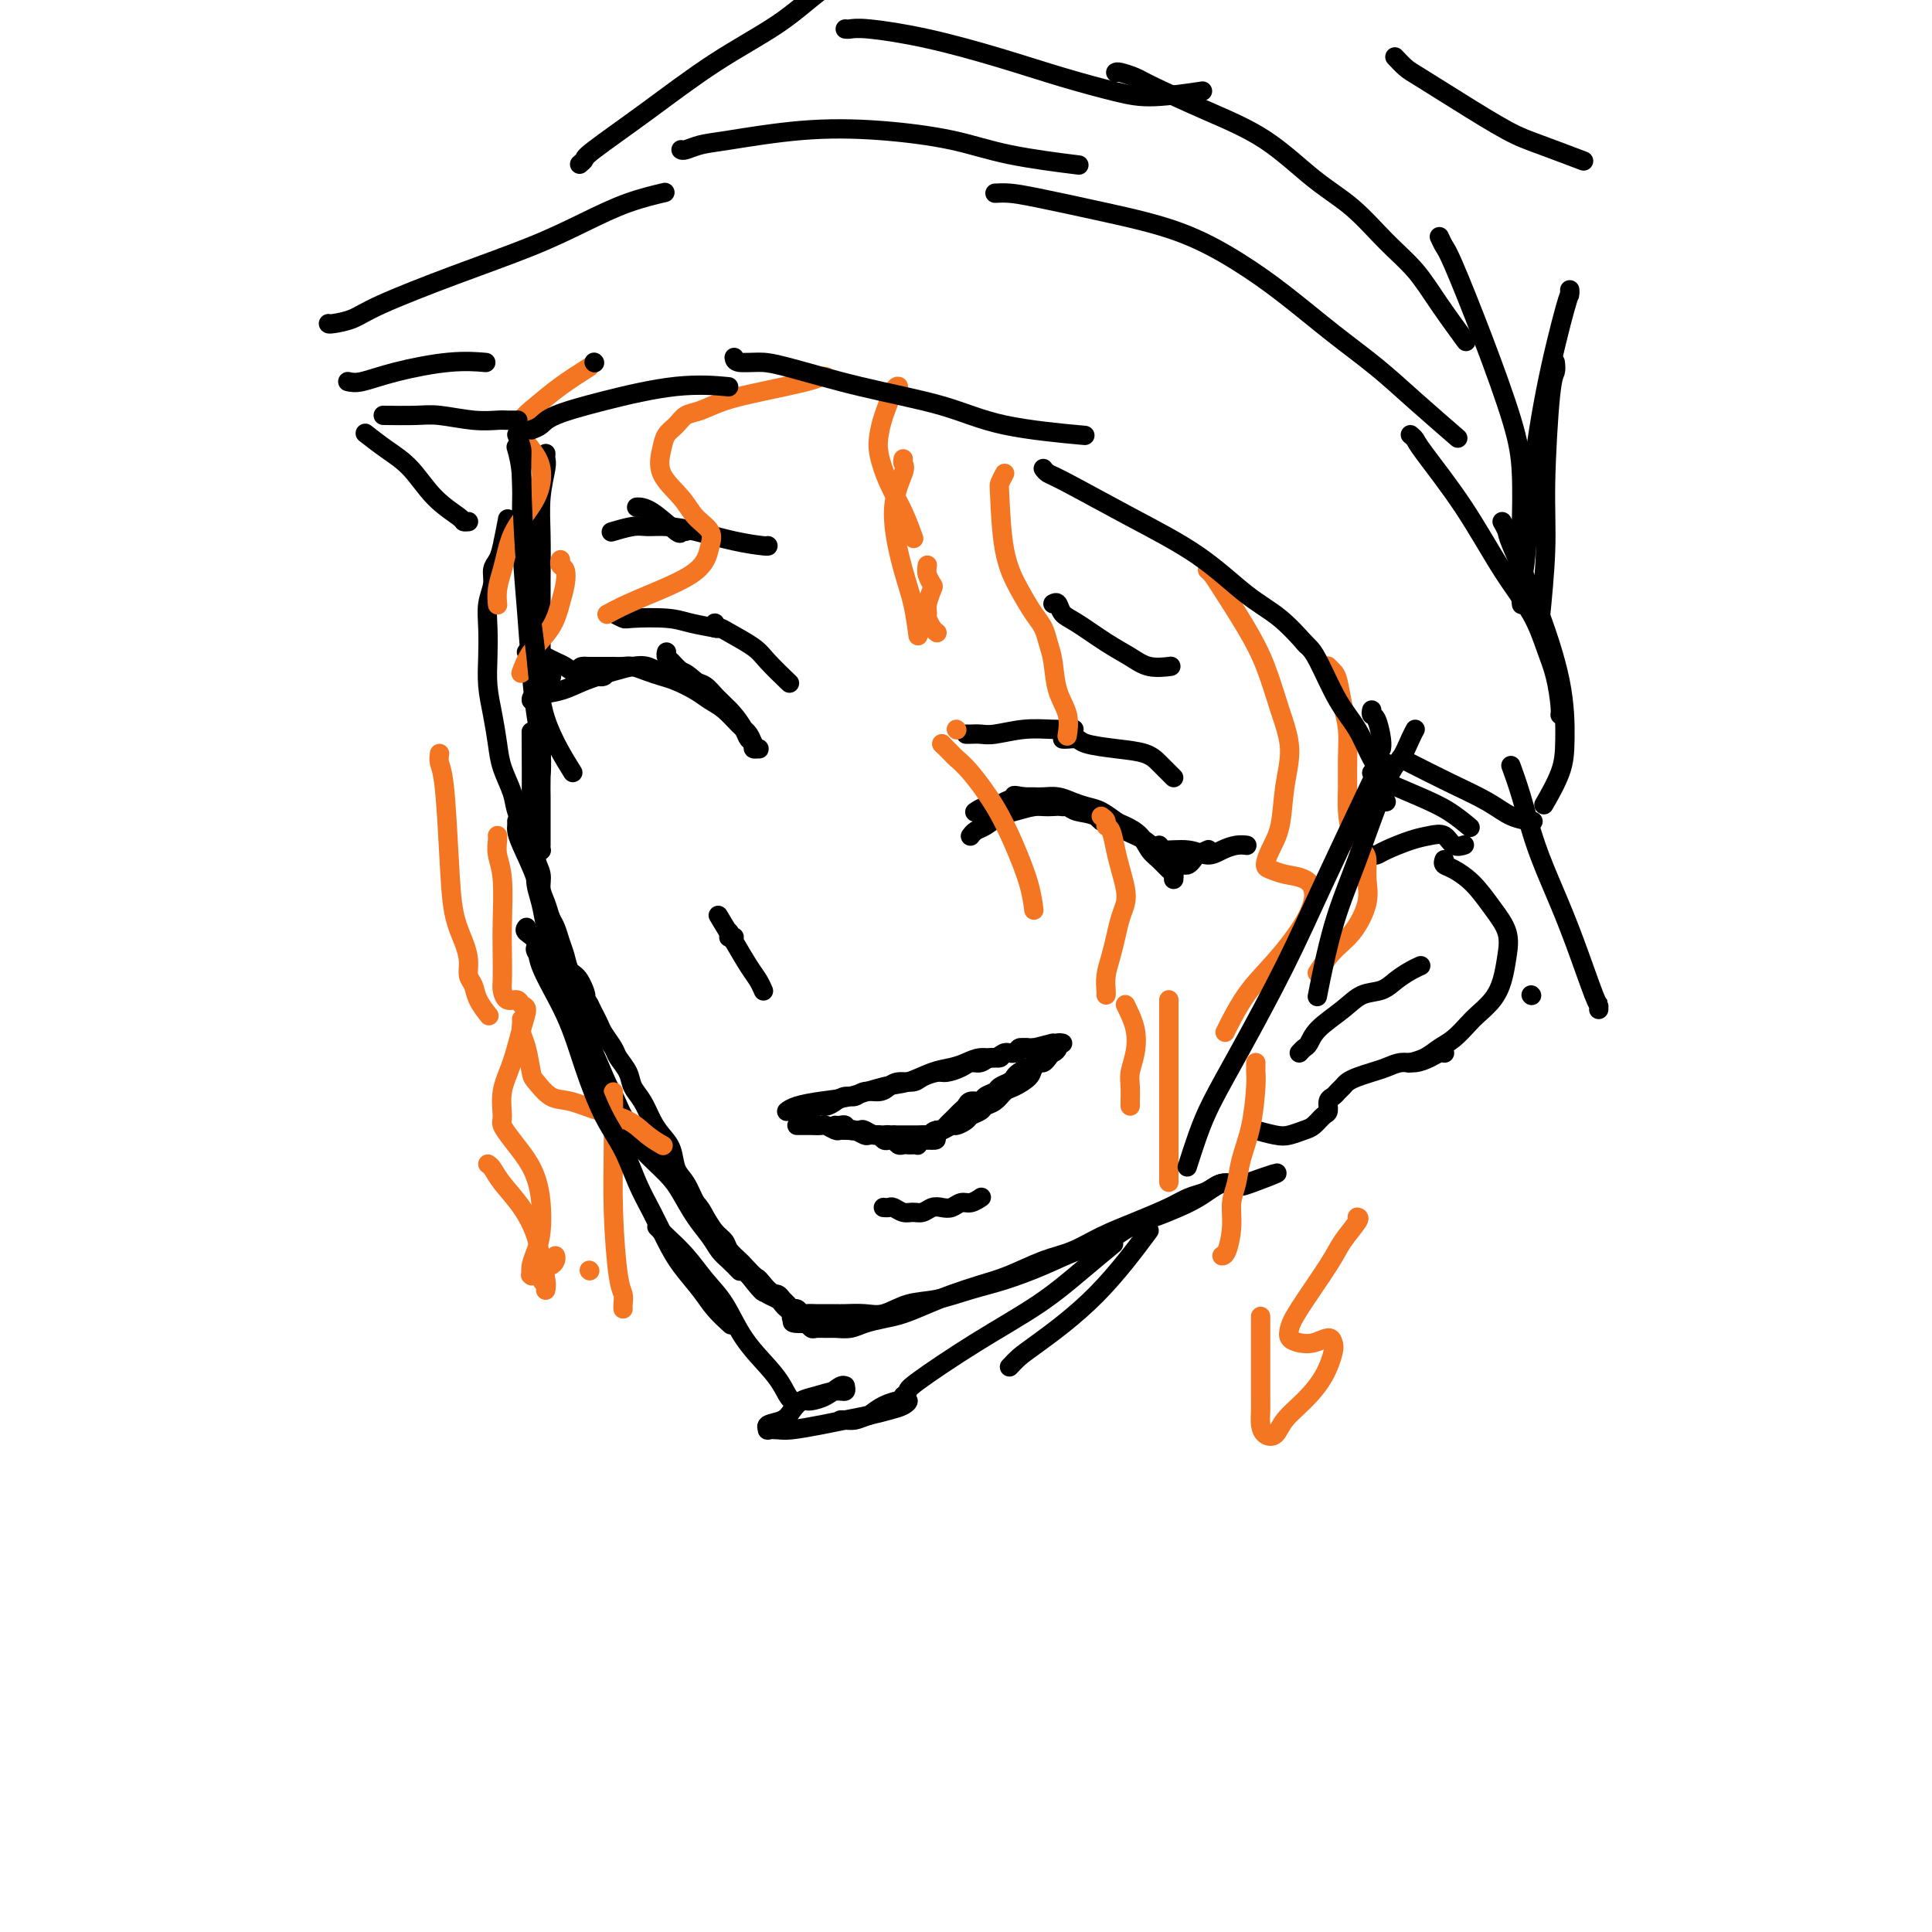 <svg viewBox='0 0 400 400' version='1.1' xmlns='http://www.w3.org/2000/svg' xmlns:xlink='http://www.w3.org/1999/xlink'><g fill='none' stroke='#000000' stroke-width='4' stroke-linecap='round' stroke-linejoin='round'><path d='M107,93c-0.120,-0.413 -0.239,-0.827 0,0c0.239,0.827 0.837,2.894 1,6c0.163,3.106 -0.110,7.252 0,12c0.110,4.748 0.604,10.096 1,15c0.396,4.904 0.695,9.362 1,13c0.305,3.638 0.618,6.457 1,9c0.382,2.543 0.834,4.810 1,7c0.166,2.190 0.044,4.302 0,6c-0.044,1.698 -0.012,2.980 0,4c0.012,1.020 0.003,1.776 0,3c-0.003,1.224 -0.001,2.916 0,4c0.001,1.084 0.000,1.561 0,2c-0.000,0.439 -0.000,0.840 0,1c0.000,0.160 0.000,0.080 0,0'/><path d='M113,94c0.008,-0.088 0.016,-0.176 0,0c-0.016,0.176 -0.057,0.615 0,1c0.057,0.385 0.211,0.715 0,2c-0.211,1.285 -0.789,3.524 -1,6c-0.211,2.476 -0.057,5.190 0,8c0.057,2.810 0.015,5.717 0,9c-0.015,3.283 -0.004,6.943 0,10c0.004,3.057 0.002,5.510 0,8c-0.002,2.490 -0.004,5.015 0,7c0.004,1.985 0.015,3.428 0,5c-0.015,1.572 -0.057,3.273 0,5c0.057,1.727 0.212,3.480 0,5c-0.212,1.520 -0.790,2.808 -1,4c-0.210,1.192 -0.053,2.288 0,4c0.053,1.712 0.003,4.040 0,6c-0.003,1.960 0.040,3.550 0,5c-0.040,1.450 -0.162,2.758 0,4c0.162,1.242 0.610,2.417 1,4c0.390,1.583 0.723,3.574 1,5c0.277,1.426 0.497,2.288 1,4c0.503,1.712 1.290,4.273 2,6c0.710,1.727 1.345,2.619 2,4c0.655,1.381 1.330,3.252 2,5c0.670,1.748 1.335,3.374 2,5'/><path d='M122,216c1.933,6.022 1.267,4.578 1,4c-0.267,-0.578 -0.133,-0.289 0,0'/><path d='M111,196c-0.139,0.238 -0.278,0.475 0,1c0.278,0.525 0.974,1.336 2,3c1.026,1.664 2.383,4.180 4,7c1.617,2.820 3.493,5.945 5,9c1.507,3.055 2.644,6.041 4,9c1.356,2.959 2.932,5.890 4,8c1.068,2.110 1.627,3.397 3,5c1.373,1.603 3.561,3.521 5,5c1.439,1.479 2.128,2.517 3,4c0.872,1.483 1.926,3.410 3,5c1.074,1.590 2.169,2.843 3,4c0.831,1.157 1.400,2.219 2,3c0.600,0.781 1.233,1.282 2,2c0.767,0.718 1.668,1.655 2,2c0.332,0.345 0.095,0.099 0,0c-0.095,-0.099 -0.047,-0.049 0,0'/><path d='M107,170c0.010,0.357 0.019,0.714 0,1c-0.019,0.286 -0.067,0.500 0,1c0.067,0.500 0.248,1.287 1,3c0.752,1.713 2.075,4.351 3,7c0.925,2.649 1.451,5.310 2,8c0.549,2.690 1.121,5.409 2,8c0.879,2.591 2.066,5.053 3,7c0.934,1.947 1.615,3.377 2,5c0.385,1.623 0.473,3.437 1,5c0.527,1.563 1.491,2.873 2,4c0.509,1.127 0.562,2.072 1,3c0.438,0.928 1.261,1.841 2,3c0.739,1.159 1.395,2.564 2,4c0.605,1.436 1.158,2.901 2,4c0.842,1.099 1.973,1.831 3,3c1.027,1.169 1.952,2.776 3,4c1.048,1.224 2.220,2.065 3,3c0.780,0.935 1.168,1.966 2,3c0.832,1.034 2.110,2.073 3,3c0.890,0.927 1.394,1.743 2,3c0.606,1.257 1.314,2.956 2,4c0.686,1.044 1.349,1.435 2,2c0.651,0.565 1.291,1.306 2,2c0.709,0.694 1.488,1.341 2,2c0.512,0.659 0.756,1.329 1,2'/><path d='M155,264c5.156,6.615 2.547,2.153 2,1c-0.547,-1.153 0.967,1.001 2,2c1.033,0.999 1.586,0.841 2,1c0.414,0.159 0.688,0.635 1,1c0.312,0.365 0.660,0.620 1,1c0.340,0.380 0.671,0.887 1,1c0.329,0.113 0.654,-0.166 1,0c0.346,0.166 0.712,0.776 1,1c0.288,0.224 0.498,0.060 1,0c0.502,-0.060 1.295,-0.017 2,0c0.705,0.017 1.321,0.006 2,0c0.679,-0.006 1.422,-0.009 2,0c0.578,0.009 0.991,0.028 2,0c1.009,-0.028 2.613,-0.105 4,0c1.387,0.105 2.556,0.391 4,0c1.444,-0.391 3.164,-1.458 5,-2c1.836,-0.542 3.788,-0.558 6,-1c2.212,-0.442 4.685,-1.311 7,-2c2.315,-0.689 4.474,-1.200 7,-2c2.526,-0.800 5.420,-1.891 8,-3c2.580,-1.109 4.847,-2.237 7,-3c2.153,-0.763 4.193,-1.163 6,-2c1.807,-0.837 3.380,-2.112 5,-3c1.620,-0.888 3.288,-1.391 5,-2c1.712,-0.609 3.470,-1.326 5,-2c1.530,-0.674 2.833,-1.305 4,-2c1.167,-0.695 2.197,-1.454 3,-2c0.803,-0.546 1.380,-0.878 2,-1c0.620,-0.122 1.282,-0.033 2,0c0.718,0.033 1.491,0.009 2,0c0.509,-0.009 0.755,-0.005 1,0'/><path d='M258,245c11.892,-4.177 4.123,-1.119 1,0c-3.123,1.119 -1.599,0.299 -1,0c0.599,-0.299 0.274,-0.077 0,0c-0.274,0.077 -0.495,0.010 -1,0c-0.505,-0.010 -1.293,0.038 -2,0c-0.707,-0.038 -1.334,-0.163 -2,0c-0.666,0.163 -1.372,0.613 -2,1c-0.628,0.387 -1.177,0.711 -2,1c-0.823,0.289 -1.920,0.543 -3,1c-1.080,0.457 -2.145,1.119 -4,2c-1.855,0.881 -4.501,1.983 -7,3c-2.499,1.017 -4.851,1.949 -7,3c-2.149,1.051 -4.093,2.221 -6,3c-1.907,0.779 -3.776,1.167 -6,2c-2.224,0.833 -4.804,2.111 -7,3c-2.196,0.889 -4.008,1.390 -6,2c-1.992,0.610 -4.165,1.329 -6,2c-1.835,0.671 -3.334,1.294 -5,2c-1.666,0.706 -3.500,1.496 -5,2c-1.500,0.504 -2.667,0.724 -4,1c-1.333,0.276 -2.833,0.610 -4,1c-1.167,0.390 -2.000,0.838 -3,1c-1.000,0.162 -2.166,0.040 -3,0c-0.834,-0.040 -1.337,0.003 -2,0c-0.663,-0.003 -1.487,-0.052 -2,0c-0.513,0.052 -0.715,0.206 -1,0c-0.285,-0.206 -0.653,-0.773 -1,-1c-0.347,-0.227 -0.674,-0.113 -1,0'/><path d='M166,274c-3.411,0.070 -1.439,-0.755 -1,-1c0.439,-0.245 -0.655,0.089 -1,0c-0.345,-0.089 0.059,-0.601 0,-1c-0.059,-0.399 -0.580,-0.685 -1,-1c-0.420,-0.315 -0.738,-0.661 -1,-1c-0.262,-0.339 -0.470,-0.672 -1,-1c-0.530,-0.328 -1.384,-0.650 -2,-1c-0.616,-0.350 -0.994,-0.727 -1,-1c-0.006,-0.273 0.359,-0.443 0,-1c-0.359,-0.557 -1.443,-1.500 -2,-2c-0.557,-0.500 -0.586,-0.556 -1,-1c-0.414,-0.444 -1.213,-1.277 -2,-2c-0.787,-0.723 -1.562,-1.336 -2,-2c-0.438,-0.664 -0.540,-1.378 -1,-2c-0.460,-0.622 -1.279,-1.152 -2,-2c-0.721,-0.848 -1.344,-2.016 -2,-3c-0.656,-0.984 -1.345,-1.786 -2,-3c-0.655,-1.214 -1.278,-2.841 -2,-4c-0.722,-1.159 -1.544,-1.850 -2,-3c-0.456,-1.150 -0.546,-2.758 -1,-4c-0.454,-1.242 -1.272,-2.117 -2,-3c-0.728,-0.883 -1.365,-1.774 -2,-3c-0.635,-1.226 -1.268,-2.789 -2,-4c-0.732,-1.211 -1.562,-2.071 -2,-3c-0.438,-0.929 -0.485,-1.925 -1,-3c-0.515,-1.075 -1.500,-2.227 -2,-3c-0.500,-0.773 -0.515,-1.166 -1,-2c-0.485,-0.834 -1.439,-2.110 -2,-3c-0.561,-0.890 -0.728,-1.393 -1,-2c-0.272,-0.607 -0.649,-1.316 -1,-2c-0.351,-0.684 -0.675,-1.342 -1,-2'/><path d='M122,208c-4.217,-7.564 -1.760,-2.974 -1,-2c0.760,0.974 -0.178,-1.668 -1,-3c-0.822,-1.332 -1.530,-1.353 -2,-2c-0.470,-0.647 -0.703,-1.919 -1,-3c-0.297,-1.081 -0.658,-1.969 -1,-3c-0.342,-1.031 -0.665,-2.204 -1,-3c-0.335,-0.796 -0.682,-1.213 -1,-2c-0.318,-0.787 -0.606,-1.943 -1,-3c-0.394,-1.057 -0.894,-2.015 -1,-3c-0.106,-0.985 0.182,-1.997 0,-3c-0.182,-1.003 -0.833,-1.998 -1,-3c-0.167,-1.002 0.151,-2.012 0,-3c-0.151,-0.988 -0.773,-1.956 -1,-3c-0.227,-1.044 -0.061,-2.166 0,-6c0.061,-3.834 0.017,-10.381 0,-13c-0.017,-2.619 -0.009,-1.309 0,0'/><path d='M110,145c-0.033,-0.356 -0.067,-0.712 1,-1c1.067,-0.288 3.234,-0.509 5,-1c1.766,-0.491 3.133,-1.252 5,-2c1.867,-0.748 4.236,-1.484 6,-2c1.764,-0.516 2.924,-0.811 4,-1c1.076,-0.189 2.070,-0.273 3,0c0.930,0.273 1.797,0.903 3,1c1.203,0.097 2.742,-0.339 4,0c1.258,0.339 2.235,1.453 3,2c0.765,0.547 1.319,0.529 2,1c0.681,0.471 1.489,1.433 2,2c0.511,0.567 0.725,0.740 1,1c0.275,0.260 0.610,0.606 1,1c0.390,0.394 0.836,0.837 1,1c0.164,0.163 0.047,0.047 0,0c-0.047,-0.047 -0.023,-0.023 0,0'/><path d='M138,135c-0.084,0.344 -0.168,0.688 0,1c0.168,0.312 0.588,0.590 1,1c0.412,0.410 0.817,0.950 2,2c1.183,1.050 3.144,2.610 5,4c1.856,1.390 3.607,2.611 5,4c1.393,1.389 2.429,2.946 3,4c0.571,1.054 0.676,1.603 1,2c0.324,0.397 0.868,0.640 1,1c0.132,0.360 -0.149,0.836 0,1c0.149,0.164 0.728,0.015 1,0c0.272,-0.015 0.236,0.106 0,0c-0.236,-0.106 -0.671,-0.437 -1,-1c-0.329,-0.563 -0.551,-1.358 -1,-2c-0.449,-0.642 -1.124,-1.131 -2,-2c-0.876,-0.869 -1.953,-2.117 -3,-3c-1.047,-0.883 -2.065,-1.402 -3,-2c-0.935,-0.598 -1.787,-1.274 -3,-2c-1.213,-0.726 -2.786,-1.501 -4,-2c-1.214,-0.499 -2.070,-0.722 -3,-1c-0.930,-0.278 -1.936,-0.610 -3,-1c-1.064,-0.390 -2.187,-0.836 -3,-1c-0.813,-0.164 -1.317,-0.044 -2,0c-0.683,0.044 -1.545,0.012 -2,0c-0.455,-0.012 -0.503,-0.003 -1,0c-0.497,0.003 -1.441,0.001 -2,0c-0.559,-0.001 -0.731,-0.000 -1,0c-0.269,0.000 -0.634,0.000 -1,0'/><path d='M122,138c-3.022,-0.244 -1.578,0.644 -1,1c0.578,0.356 0.289,0.178 0,0'/><path d='M201,173c-0.072,0.098 -0.145,0.195 0,0c0.145,-0.195 0.507,-0.683 1,-1c0.493,-0.317 1.117,-0.463 2,-1c0.883,-0.537 2.025,-1.465 3,-2c0.975,-0.535 1.784,-0.675 3,-1c1.216,-0.325 2.840,-0.834 4,-1c1.160,-0.166 1.855,0.011 3,0c1.145,-0.011 2.741,-0.209 4,0c1.259,0.209 2.180,0.827 3,1c0.820,0.173 1.539,-0.098 2,0c0.461,0.098 0.662,0.565 1,1c0.338,0.435 0.811,0.839 1,1c0.189,0.161 0.095,0.081 0,0'/><path d='M220,167c0.276,-0.104 0.552,-0.209 1,0c0.448,0.209 1.070,0.731 2,1c0.930,0.269 2.170,0.285 4,1c1.830,0.715 4.249,2.128 6,3c1.751,0.872 2.833,1.203 4,2c1.167,0.797 2.418,2.060 3,3c0.582,0.940 0.496,1.558 1,2c0.504,0.442 1.599,0.708 2,1c0.401,0.292 0.108,0.611 0,1c-0.108,0.389 -0.031,0.848 0,1c0.031,0.152 0.017,-0.004 0,0c-0.017,0.004 -0.035,0.168 0,0c0.035,-0.168 0.124,-0.667 0,-1c-0.124,-0.333 -0.460,-0.499 -1,-1c-0.540,-0.501 -1.285,-1.338 -2,-2c-0.715,-0.662 -1.402,-1.151 -2,-2c-0.598,-0.849 -1.108,-2.059 -2,-3c-0.892,-0.941 -2.167,-1.614 -3,-2c-0.833,-0.386 -1.223,-0.485 -2,-1c-0.777,-0.515 -1.941,-1.444 -3,-2c-1.059,-0.556 -2.013,-0.737 -3,-1c-0.987,-0.263 -2.008,-0.606 -3,-1c-0.992,-0.394 -1.957,-0.837 -3,-1c-1.043,-0.163 -2.165,-0.044 -3,0c-0.835,0.044 -1.381,0.013 -2,0c-0.619,-0.013 -1.309,-0.006 -2,0'/><path d='M212,165c-2.833,-0.507 -1.915,-0.276 -2,0c-0.085,0.276 -1.172,0.596 -2,1c-0.828,0.404 -1.397,0.892 -2,1c-0.603,0.108 -1.239,-0.163 -2,0c-0.761,0.163 -1.646,0.761 -2,1c-0.354,0.239 -0.177,0.120 0,0'/><path d='M151,193c0.030,0.423 0.060,0.845 0,1c-0.060,0.155 -0.208,0.042 0,0c0.208,-0.042 0.774,-0.012 1,0c0.226,0.012 0.113,0.006 0,0'/><path d='M149,190c-0.263,-0.435 -0.526,-0.869 0,0c0.526,0.869 1.840,3.042 3,5c1.160,1.958 2.167,3.700 3,5c0.833,1.300 1.494,2.158 2,3c0.506,0.842 0.859,1.669 1,2c0.141,0.331 0.071,0.165 0,0'/><path d='M163,230c-0.111,0.087 -0.221,0.174 0,0c0.221,-0.174 0.774,-0.609 2,-1c1.226,-0.391 3.125,-0.738 5,-1c1.875,-0.262 3.727,-0.437 6,-1c2.273,-0.563 4.968,-1.512 7,-2c2.032,-0.488 3.401,-0.513 5,-1c1.599,-0.487 3.429,-1.436 5,-2c1.571,-0.564 2.882,-0.744 4,-1c1.118,-0.256 2.042,-0.589 3,-1c0.958,-0.411 1.948,-0.898 3,-1c1.052,-0.102 2.165,0.183 3,0c0.835,-0.183 1.391,-0.834 2,-1c0.609,-0.166 1.273,0.152 2,0c0.727,-0.152 1.519,-0.773 2,-1c0.481,-0.227 0.651,-0.061 1,0c0.349,0.061 0.875,0.016 1,0c0.125,-0.016 -0.152,-0.004 0,0c0.152,0.004 0.733,0.001 1,0c0.267,-0.001 0.219,-0.000 0,0c-0.219,0.000 -0.610,0.000 -1,0'/><path d='M214,217c7.878,-2.011 2.073,-0.539 0,0c-2.073,0.539 -0.415,0.143 0,0c0.415,-0.143 -0.412,-0.034 -1,0c-0.588,0.034 -0.935,-0.006 -1,0c-0.065,0.006 0.152,0.058 0,0c-0.152,-0.058 -0.674,-0.227 -1,0c-0.326,0.227 -0.457,0.849 -1,1c-0.543,0.151 -1.497,-0.171 -2,0c-0.503,0.171 -0.556,0.833 -1,1c-0.444,0.167 -1.278,-0.162 -2,0c-0.722,0.162 -1.333,0.813 -2,1c-0.667,0.187 -1.390,-0.091 -2,0c-0.610,0.091 -1.107,0.550 -2,1c-0.893,0.450 -2.182,0.890 -3,1c-0.818,0.110 -1.164,-0.112 -2,0c-0.836,0.112 -2.162,0.556 -3,1c-0.838,0.444 -1.187,0.888 -2,1c-0.813,0.112 -2.091,-0.110 -3,0c-0.909,0.110 -1.451,0.551 -2,1c-0.549,0.449 -1.106,0.908 -2,1c-0.894,0.092 -2.126,-0.181 -3,0c-0.874,0.181 -1.390,0.818 -2,1c-0.610,0.182 -1.315,-0.091 -2,0c-0.685,0.091 -1.350,0.546 -2,1c-0.650,0.454 -1.285,0.906 -2,1c-0.715,0.094 -1.511,-0.171 -2,0c-0.489,0.171 -0.670,0.777 -1,1c-0.330,0.223 -0.809,0.064 -1,0c-0.191,-0.064 -0.096,-0.032 0,0'/><path d='M173,233c-0.087,-0.008 -0.174,-0.016 0,0c0.174,0.016 0.609,0.056 1,0c0.391,-0.056 0.738,-0.207 1,0c0.262,0.207 0.437,0.772 1,1c0.563,0.228 1.513,0.117 2,0c0.487,-0.117 0.512,-0.241 1,0c0.488,0.241 1.440,0.848 2,1c0.560,0.152 0.727,-0.152 1,0c0.273,0.152 0.650,0.759 1,1c0.350,0.241 0.671,0.117 1,0c0.329,-0.117 0.665,-0.227 1,0c0.335,0.227 0.668,0.793 1,1c0.332,0.207 0.663,0.057 1,0c0.337,-0.057 0.682,-0.019 1,0c0.318,0.019 0.610,0.019 1,0c0.390,-0.019 0.878,-0.057 1,0c0.122,0.057 -0.121,0.208 0,0c0.121,-0.208 0.606,-0.774 1,-1c0.394,-0.226 0.697,-0.113 1,0'/><path d='M192,236c3.118,0.302 1.413,-0.444 1,-1c-0.413,-0.556 0.467,-0.922 1,-1c0.533,-0.078 0.720,0.134 1,0c0.280,-0.134 0.653,-0.613 1,-1c0.347,-0.387 0.669,-0.682 1,-1c0.331,-0.318 0.670,-0.659 1,-1c0.330,-0.341 0.651,-0.683 1,-1c0.349,-0.317 0.728,-0.610 1,-1c0.272,-0.390 0.439,-0.878 1,-1c0.561,-0.122 1.516,0.122 2,0c0.484,-0.122 0.497,-0.610 1,-1c0.503,-0.390 1.496,-0.682 2,-1c0.504,-0.318 0.520,-0.664 1,-1c0.480,-0.336 1.424,-0.663 2,-1c0.576,-0.337 0.784,-0.683 1,-1c0.216,-0.317 0.439,-0.606 1,-1c0.561,-0.394 1.461,-0.894 2,-1c0.539,-0.106 0.719,0.182 1,0c0.281,-0.182 0.664,-0.833 1,-1c0.336,-0.167 0.626,0.151 1,0c0.374,-0.151 0.831,-0.771 1,-1c0.169,-0.229 0.048,-0.065 0,0c-0.048,0.065 -0.024,0.033 0,0'/><path d='M220,216c-0.441,-0.088 -0.882,-0.175 -1,0c-0.118,0.175 0.086,0.613 0,1c-0.086,0.387 -0.464,0.724 -1,1c-0.536,0.276 -1.232,0.493 -2,1c-0.768,0.507 -1.609,1.306 -2,2c-0.391,0.694 -0.332,1.285 -1,2c-0.668,0.715 -2.062,1.553 -3,2c-0.938,0.447 -1.421,0.501 -2,1c-0.579,0.499 -1.253,1.443 -2,2c-0.747,0.557 -1.566,0.728 -2,1c-0.434,0.272 -0.482,0.646 -1,1c-0.518,0.354 -1.504,0.687 -2,1c-0.496,0.313 -0.500,0.605 -1,1c-0.500,0.395 -1.496,0.894 -2,1c-0.504,0.106 -0.515,-0.182 -1,0c-0.485,0.182 -1.443,0.833 -2,1c-0.557,0.167 -0.711,-0.152 -1,0c-0.289,0.152 -0.711,0.773 -1,1c-0.289,0.227 -0.445,0.061 -1,0c-0.555,-0.061 -1.511,-0.016 -2,0c-0.489,0.016 -0.513,0.004 -1,0c-0.487,-0.004 -1.439,-0.001 -2,0c-0.561,0.001 -0.732,0.000 -1,0c-0.268,-0.000 -0.634,-0.000 -1,0'/><path d='M185,235c-2.494,0.464 -1.231,0.125 -1,0c0.231,-0.125 -0.572,-0.037 -1,0c-0.428,0.037 -0.481,0.024 -1,0c-0.519,-0.024 -1.505,-0.059 -2,0c-0.495,0.059 -0.499,0.213 -1,0c-0.501,-0.213 -1.500,-0.793 -2,-1c-0.500,-0.207 -0.500,-0.041 -1,0c-0.500,0.041 -1.500,-0.041 -2,0c-0.500,0.041 -0.501,0.207 -1,0c-0.499,-0.207 -1.495,-0.788 -2,-1c-0.505,-0.212 -0.517,-0.057 -1,0c-0.483,0.057 -1.436,0.015 -2,0c-0.564,-0.015 -0.739,-0.004 -1,0c-0.261,0.004 -0.609,0.001 -1,0c-0.391,-0.001 -0.826,-0.000 -1,0c-0.174,0.000 -0.087,0.000 0,0'/><path d='M183,250c-0.096,-0.008 -0.191,-0.017 0,0c0.191,0.017 0.670,0.058 1,0c0.330,-0.058 0.511,-0.215 1,0c0.489,0.215 1.286,0.804 2,1c0.714,0.196 1.346,0.001 2,0c0.654,-0.001 1.330,0.192 2,0c0.670,-0.192 1.334,-0.768 2,-1c0.666,-0.232 1.335,-0.118 2,0c0.665,0.118 1.327,0.242 2,0c0.673,-0.242 1.356,-0.848 2,-1c0.644,-0.152 1.250,0.151 2,0c0.750,-0.151 1.643,-0.758 2,-1c0.357,-0.242 0.179,-0.121 0,0'/><path d='M240,175c-0.041,0.459 -0.082,0.918 1,1c1.082,0.082 3.289,-0.213 5,0c1.711,0.213 2.928,0.933 4,1c1.072,0.067 1.999,-0.518 3,-1c1.001,-0.482 2.077,-0.861 3,-1c0.923,-0.139 1.692,-0.040 2,0c0.308,0.040 0.154,0.020 0,0'/><path d='M245,179c0.324,0.091 0.648,0.182 1,0c0.352,-0.182 0.734,-0.636 1,-1c0.266,-0.364 0.418,-0.636 1,-1c0.582,-0.364 1.595,-0.818 2,-1c0.405,-0.182 0.203,-0.091 0,0'/><path d='M125,140c0.074,-0.032 0.147,-0.064 0,0c-0.147,0.064 -0.515,0.224 -1,0c-0.485,-0.224 -1.088,-0.833 -2,-1c-0.912,-0.167 -2.133,0.109 -3,0c-0.867,-0.109 -1.382,-0.604 -2,-1c-0.618,-0.396 -1.341,-0.694 -2,-1c-0.659,-0.306 -1.254,-0.621 -2,-1c-0.746,-0.379 -1.642,-0.823 -2,-1c-0.358,-0.177 -0.179,-0.089 0,0'/><path d='M114,140c0.174,0.030 0.348,0.061 0,0c-0.348,-0.061 -1.217,-0.212 -2,-1c-0.783,-0.788 -1.480,-2.212 -2,-3c-0.520,-0.788 -0.863,-0.939 -1,-1c-0.137,-0.061 -0.069,-0.030 0,0'/><path d='M127,127c-0.215,-0.112 -0.429,-0.223 0,0c0.429,0.223 1.503,0.782 2,1c0.497,0.218 0.418,0.097 2,0c1.582,-0.097 4.826,-0.170 7,0c2.174,0.170 3.278,0.584 5,1c1.722,0.416 4.064,0.833 5,1c0.936,0.167 0.468,0.083 0,0'/><path d='M148,129c-0.089,0.433 -0.178,0.866 0,1c0.178,0.134 0.623,-0.030 1,0c0.377,0.030 0.687,0.254 2,1c1.313,0.746 3.630,2.014 5,3c1.370,0.986 1.792,1.688 3,3c1.208,1.312 3.202,3.232 4,4c0.798,0.768 0.399,0.384 0,0'/><path d='M200,152c0.249,0.008 0.498,0.016 1,0c0.502,-0.016 1.256,-0.057 2,0c0.744,0.057 1.478,0.211 3,0c1.522,-0.211 3.831,-0.789 6,-1c2.169,-0.211 4.199,-0.057 6,0c1.801,0.057 3.372,0.016 4,0c0.628,-0.016 0.314,-0.008 0,0'/><path d='M220,153c0.220,0.023 0.439,0.047 1,0c0.561,-0.047 1.462,-0.164 2,0c0.538,0.164 0.711,0.611 2,1c1.289,0.389 3.694,0.721 6,1c2.306,0.279 4.513,0.506 6,1c1.487,0.494 2.254,1.256 3,2c0.746,0.744 1.470,1.469 2,2c0.530,0.531 0.866,0.866 1,1c0.134,0.134 0.067,0.067 0,0'/><path d='M218,125c0.361,-0.193 0.722,-0.386 1,0c0.278,0.386 0.474,1.351 1,2c0.526,0.649 1.381,0.983 3,2c1.619,1.017 4.000,2.717 6,4c2.000,1.283 3.619,2.148 5,3c1.381,0.852 2.526,1.691 4,2c1.474,0.309 3.278,0.088 4,0c0.722,-0.088 0.361,-0.044 0,0'/><path d='M159,113c-0.015,-0.016 -0.030,-0.033 0,0c0.030,0.033 0.104,0.114 -1,0c-1.104,-0.114 -3.385,-0.424 -6,-1c-2.615,-0.576 -5.563,-1.419 -8,-2c-2.437,-0.581 -4.363,-0.902 -6,-1c-1.637,-0.098 -2.985,0.025 -4,0c-1.015,-0.025 -1.696,-0.199 -3,0c-1.304,0.199 -3.230,0.771 -4,1c-0.770,0.229 -0.385,0.114 0,0'/><path d='M142,110c-0.437,-0.113 -0.874,-0.226 -1,0c-0.126,0.226 0.059,0.793 -1,0c-1.059,-0.793 -3.362,-2.944 -5,-4c-1.638,-1.056 -2.611,-1.016 -3,-1c-0.389,0.016 -0.195,0.008 0,0'/><path d='M284,177c0.321,0.060 0.642,0.119 1,0c0.358,-0.119 0.753,-0.417 2,-1c1.247,-0.583 3.347,-1.452 5,-2c1.653,-0.548 2.860,-0.774 4,-1c1.140,-0.226 2.213,-0.452 3,0c0.787,0.452 1.289,1.583 2,2c0.711,0.417 1.632,0.119 2,0c0.368,-0.119 0.184,-0.060 0,0'/><path d='M299,178c-0.131,0.368 -0.262,0.737 0,1c0.262,0.263 0.918,0.421 2,1c1.082,0.579 2.589,1.578 4,3c1.411,1.422 2.727,3.265 4,5c1.273,1.735 2.503,3.361 3,5c0.497,1.639 0.261,3.292 0,5c-0.261,1.708 -0.548,3.473 -1,5c-0.452,1.527 -1.069,2.818 -2,4c-0.931,1.182 -2.177,2.257 -3,3c-0.823,0.743 -1.223,1.155 -2,2c-0.777,0.845 -1.932,2.121 -3,3c-1.068,0.879 -2.049,1.359 -3,2c-0.951,0.641 -1.871,1.442 -3,2c-1.129,0.558 -2.465,0.874 -3,1c-0.535,0.126 -0.267,0.063 0,0'/><path d='M299,218c0.072,0.022 0.144,0.044 0,0c-0.144,-0.044 -0.503,-0.152 -1,0c-0.497,0.152 -1.133,0.566 -2,1c-0.867,0.434 -1.965,0.890 -3,1c-1.035,0.110 -2.007,-0.125 -3,0c-0.993,0.125 -2.006,0.611 -3,1c-0.994,0.389 -1.968,0.682 -3,1c-1.032,0.318 -2.122,0.663 -3,1c-0.878,0.337 -1.546,0.667 -2,1c-0.454,0.333 -0.696,0.671 -1,1c-0.304,0.329 -0.672,0.650 -1,1c-0.328,0.350 -0.616,0.727 -1,1c-0.384,0.273 -0.864,0.440 -1,1c-0.136,0.560 0.074,1.513 0,2c-0.074,0.487 -0.430,0.510 -1,1c-0.570,0.490 -1.355,1.448 -2,2c-0.645,0.552 -1.151,0.698 -2,1c-0.849,0.302 -2.042,0.761 -3,1c-0.958,0.239 -1.681,0.257 -3,0c-1.319,-0.257 -3.234,-0.788 -4,-1c-0.766,-0.212 -0.383,-0.106 0,0'/><path d='M269,218c0.336,-0.374 0.672,-0.748 1,-1c0.328,-0.252 0.647,-0.381 1,-1c0.353,-0.619 0.741,-1.727 2,-3c1.259,-1.273 3.390,-2.712 5,-4c1.610,-1.288 2.698,-2.426 4,-3c1.302,-0.574 2.819,-0.585 4,-1c1.181,-0.415 2.028,-1.235 3,-2c0.972,-0.765 2.069,-1.475 3,-2c0.931,-0.525 1.694,-0.864 2,-1c0.306,-0.136 0.153,-0.068 0,0'/><path d='M112,176c0.068,0.048 0.135,0.097 0,0c-0.135,-0.097 -0.474,-0.339 -1,-1c-0.526,-0.661 -1.240,-1.743 -2,-3c-0.760,-1.257 -1.565,-2.691 -2,-4c-0.435,-1.309 -0.498,-2.494 -1,-4c-0.502,-1.506 -1.441,-3.331 -2,-5c-0.559,-1.669 -0.738,-3.180 -1,-5c-0.262,-1.820 -0.607,-3.949 -1,-6c-0.393,-2.051 -0.833,-4.022 -1,-6c-0.167,-1.978 -0.060,-3.962 0,-6c0.060,-2.038 0.072,-4.132 0,-6c-0.072,-1.868 -0.227,-3.512 0,-5c0.227,-1.488 0.835,-2.820 1,-4c0.165,-1.180 -0.113,-2.208 0,-3c0.113,-0.792 0.618,-1.346 1,-2c0.382,-0.654 0.641,-1.407 1,-3c0.359,-1.593 0.817,-4.027 1,-5c0.183,-0.973 0.092,-0.487 0,0'/></g>
<g fill='none' stroke='#F47623' stroke-width='4' stroke-linecap='round' stroke-linejoin='round'><path d='M186,80c-0.224,-0.044 -0.447,-0.089 -1,1c-0.553,1.089 -1.435,3.311 -2,5c-0.565,1.689 -0.813,2.846 -1,4c-0.187,1.154 -0.313,2.307 0,4c0.313,1.693 1.063,3.928 2,6c0.937,2.072 2.060,3.981 3,6c0.940,2.019 1.697,4.148 2,5c0.303,0.852 0.151,0.426 0,0'/><path d='M192,117c-0.105,0.629 -0.210,1.258 0,2c0.210,0.742 0.735,1.598 1,2c0.265,0.402 0.270,0.349 0,1c-0.270,0.651 -0.815,2.006 -1,3c-0.185,0.994 -0.011,1.625 0,2c0.011,0.375 -0.141,0.492 0,1c0.141,0.508 0.577,1.406 1,2c0.423,0.594 0.835,0.884 1,1c0.165,0.116 0.082,0.058 0,0'/><path d='M195,154c0.000,0.000 0.100,0.100 0.1,0.1'/><path d='M195,154c0.324,0.327 0.649,0.654 1,1c0.351,0.346 0.730,0.711 1,1c0.270,0.289 0.433,0.501 1,1c0.567,0.499 1.539,1.283 3,3c1.461,1.717 3.411,4.366 5,7c1.589,2.634 2.818,5.252 4,8c1.182,2.748 2.318,5.624 3,8c0.682,2.376 0.909,4.250 1,5c0.091,0.750 0.045,0.375 0,0'/><path d='M187,95c-0.073,0.353 -0.146,0.706 0,1c0.146,0.294 0.512,0.528 0,2c-0.512,1.472 -1.902,4.182 -2,8c-0.098,3.818 1.098,8.745 2,12c0.902,3.255 1.512,4.838 2,7c0.488,2.162 0.854,4.903 1,6c0.146,1.097 0.073,0.548 0,0'/><path d='M198,151c0.000,0.000 0.100,0.100 0.1,0.1'/><path d='M208,98c-0.411,0.784 -0.822,1.568 -1,2c-0.178,0.432 -0.122,0.513 0,3c0.122,2.487 0.309,7.379 1,11c0.691,3.621 1.887,5.971 3,8c1.113,2.029 2.142,3.735 3,5c0.858,1.265 1.544,2.087 2,3c0.456,0.913 0.683,1.916 1,3c0.317,1.084 0.726,2.249 1,4c0.274,1.751 0.414,4.088 1,6c0.586,1.912 1.619,3.399 2,5c0.381,1.601 0.109,3.314 0,4c-0.109,0.686 -0.054,0.343 0,0'/><path d='M228,169c0.446,0.314 0.893,0.628 1,1c0.107,0.372 -0.125,0.802 0,1c0.125,0.198 0.609,0.164 1,1c0.391,0.836 0.690,2.544 1,4c0.310,1.456 0.630,2.661 1,4c0.370,1.339 0.790,2.812 1,4c0.210,1.188 0.210,2.092 0,3c-0.210,0.908 -0.631,1.819 -1,3c-0.369,1.181 -0.687,2.632 -1,4c-0.313,1.368 -0.620,2.654 -1,4c-0.380,1.346 -0.834,2.753 -1,4c-0.166,1.247 -0.045,2.336 0,3c0.045,0.664 0.013,0.904 0,1c-0.013,0.096 -0.006,0.048 0,0'/><path d='M233,208c0.815,1.650 1.630,3.300 2,5c0.370,1.700 0.295,3.450 0,5c-0.295,1.550 -0.811,2.899 -1,4c-0.189,1.101 -0.051,1.955 0,3c0.051,1.045 0.014,2.281 0,3c-0.014,0.719 -0.004,0.920 0,1c0.004,0.080 0.002,0.040 0,0'/><path d='M250,118c0.321,0.277 0.641,0.553 1,1c0.359,0.447 0.756,1.064 2,3c1.244,1.936 3.335,5.189 5,8c1.665,2.811 2.903,5.178 4,8c1.097,2.822 2.053,6.099 3,9c0.947,2.901 1.885,5.425 2,8c0.115,2.575 -0.595,5.201 -1,8c-0.405,2.799 -0.507,5.773 -1,8c-0.493,2.227 -1.377,3.709 -2,5c-0.623,1.291 -0.986,2.391 -1,3c-0.014,0.609 0.319,0.725 1,1c0.681,0.275 1.710,0.708 3,1c1.290,0.292 2.842,0.444 4,1c1.158,0.556 1.921,1.516 2,3c0.079,1.484 -0.526,3.492 -2,6c-1.474,2.508 -3.818,5.518 -6,8c-2.182,2.482 -4.203,4.438 -6,7c-1.797,2.562 -3.371,5.732 -4,7c-0.629,1.268 -0.315,0.634 0,0'/><path d='M260,220c0.004,0.348 0.008,0.696 0,1c-0.008,0.304 -0.029,0.563 0,1c0.029,0.437 0.109,1.053 0,3c-0.109,1.947 -0.407,5.226 -1,8c-0.593,2.774 -1.482,5.045 -2,7c-0.518,1.955 -0.664,3.596 -1,5c-0.336,1.404 -0.861,2.572 -1,4c-0.139,1.428 0.107,3.115 0,5c-0.107,1.885 -0.567,3.969 -1,5c-0.433,1.031 -0.838,1.009 -1,1c-0.162,-0.009 -0.081,-0.004 0,0'/><path d='M275,138c-0.089,-0.085 -0.178,-0.170 0,0c0.178,0.170 0.622,0.595 1,1c0.378,0.405 0.690,0.789 1,2c0.310,1.211 0.618,3.249 1,5c0.382,1.751 0.836,3.213 1,5c0.164,1.787 0.036,3.897 0,6c-0.036,2.103 0.019,4.200 0,6c-0.019,1.800 -0.111,3.303 0,5c0.111,1.697 0.424,3.589 1,5c0.576,1.411 1.414,2.341 2,3c0.586,0.659 0.919,1.045 1,2c0.081,0.955 -0.091,2.477 0,4c0.091,1.523 0.444,3.046 0,5c-0.444,1.954 -1.686,4.338 -3,6c-1.314,1.662 -2.700,2.601 -4,4c-1.300,1.399 -2.514,3.257 -3,4c-0.486,0.743 -0.243,0.372 0,0'/><path d='M242,207c0.000,0.435 0.000,0.871 0,2c0.000,1.129 0.000,2.952 0,5c0.000,2.048 0.000,4.322 0,8c0.000,3.678 -0.000,8.759 0,13c0.000,4.241 0.000,7.640 0,9c-0.000,1.360 0.000,0.680 0,0'/><path d='M171,78c-0.300,-0.065 -0.601,-0.130 -1,0c-0.399,0.130 -0.898,0.454 -3,1c-2.102,0.546 -5.809,1.315 -9,2c-3.191,0.685 -5.867,1.285 -8,2c-2.133,0.715 -3.723,1.544 -5,2c-1.277,0.456 -2.240,0.540 -3,1c-0.760,0.460 -1.315,1.298 -2,2c-0.685,0.702 -1.499,1.269 -2,2c-0.501,0.731 -0.687,1.627 -1,3c-0.313,1.373 -0.753,3.224 0,5c0.753,1.776 2.697,3.476 4,5c1.303,1.524 1.964,2.873 3,4c1.036,1.127 2.447,2.034 3,3c0.553,0.966 0.249,1.991 0,3c-0.249,1.009 -0.442,2.001 -1,3c-0.558,0.999 -1.481,2.005 -3,3c-1.519,0.995 -3.634,1.978 -6,3c-2.366,1.022 -4.983,2.083 -7,3c-2.017,0.917 -3.433,1.691 -4,2c-0.567,0.309 -0.283,0.155 0,0'/><path d='M122,76c-2.058,1.309 -4.115,2.618 -6,4c-1.885,1.382 -3.597,2.836 -5,4c-1.403,1.164 -2.495,2.039 -3,3c-0.505,0.961 -0.422,2.009 0,3c0.422,0.991 1.182,1.924 2,3c0.818,1.076 1.695,2.297 2,4c0.305,1.703 0.040,3.890 -1,6c-1.040,2.110 -2.853,4.142 -4,6c-1.147,1.858 -1.628,3.542 -2,5c-0.372,1.458 -0.636,2.690 -1,4c-0.364,1.310 -0.829,2.699 -1,4c-0.171,1.301 -0.049,2.515 0,3c0.049,0.485 0.024,0.243 0,0'/><path d='M116,116c0.029,-0.101 0.058,-0.202 0,0c-0.058,0.202 -0.202,0.706 0,1c0.202,0.294 0.749,0.377 1,1c0.251,0.623 0.207,1.786 0,3c-0.207,1.214 -0.578,2.480 -1,4c-0.422,1.520 -0.897,3.294 -2,5c-1.103,1.706 -2.835,3.344 -4,5c-1.165,1.656 -1.761,3.330 -2,4c-0.239,0.670 -0.119,0.335 0,0'/><path d='M103,173c0.030,0.174 0.061,0.348 0,1c-0.061,0.652 -0.212,1.782 0,3c0.212,1.218 0.788,2.524 1,5c0.212,2.476 0.059,6.121 0,9c-0.059,2.879 -0.023,4.991 0,7c0.023,2.009 0.033,3.915 0,5c-0.033,1.085 -0.110,1.350 0,2c0.110,0.650 0.405,1.686 1,2c0.595,0.314 1.488,-0.094 2,0c0.512,0.094 0.641,0.691 1,1c0.359,0.309 0.948,0.331 1,1c0.052,0.669 -0.432,1.985 -1,4c-0.568,2.015 -1.219,4.730 -2,7c-0.781,2.270 -1.692,4.095 -2,6c-0.308,1.905 -0.013,3.891 0,5c0.013,1.109 -0.256,1.340 0,2c0.256,0.660 1.036,1.747 2,3c0.964,1.253 2.112,2.670 3,4c0.888,1.330 1.516,2.572 2,4c0.484,1.428 0.823,3.041 1,5c0.177,1.959 0.191,4.262 0,6c-0.191,1.738 -0.589,2.911 -1,4c-0.411,1.089 -0.837,2.096 -1,3c-0.163,0.904 -0.064,1.706 0,2c0.064,0.294 0.094,0.079 0,0c-0.094,-0.079 -0.313,-0.023 0,0c0.313,0.023 1.156,0.011 2,0'/><path d='M112,264c0.337,2.916 0.679,0.207 1,-1c0.321,-1.207 0.622,-0.911 1,-1c0.378,-0.089 0.832,-0.562 1,-1c0.168,-0.438 0.048,-0.839 0,-1c-0.048,-0.161 -0.024,-0.080 0,0'/><path d='M108,211c0.023,0.249 0.046,0.498 0,1c-0.046,0.502 -0.162,1.255 0,2c0.162,0.745 0.600,1.480 1,3c0.400,1.520 0.762,3.825 1,5c0.238,1.175 0.353,1.220 1,2c0.647,0.780 1.828,2.295 3,3c1.172,0.705 2.336,0.599 4,1c1.664,0.401 3.830,1.309 6,2c2.170,0.691 4.345,1.165 6,2c1.655,0.835 2.792,2.033 4,3c1.208,0.967 2.488,1.705 3,2c0.512,0.295 0.256,0.148 0,0'/><path d='M122,263c0.000,0.000 0.100,0.100 0.1,0.1'/><path d='M129,271c-0.022,-0.237 -0.044,-0.473 0,-1c0.044,-0.527 0.156,-1.344 0,-2c-0.156,-0.656 -0.578,-1.151 -1,-4c-0.422,-2.849 -0.845,-8.052 -1,-13c-0.155,-4.948 -0.042,-9.640 0,-14c0.042,-4.360 0.012,-8.389 0,-10c-0.012,-1.611 -0.006,-0.806 0,0'/><path d='M281,252c0.293,0.056 0.587,0.112 0,1c-0.587,0.888 -2.054,2.609 -3,4c-0.946,1.391 -1.373,2.453 -3,5c-1.627,2.547 -4.456,6.579 -6,9c-1.544,2.421 -1.805,3.233 -2,4c-0.195,0.767 -0.326,1.490 0,2c0.326,0.510 1.108,0.806 2,1c0.892,0.194 1.895,0.287 3,0c1.105,-0.287 2.313,-0.955 3,-1c0.687,-0.045 0.854,0.532 1,1c0.146,0.468 0.272,0.826 0,2c-0.272,1.174 -0.941,3.163 -2,5c-1.059,1.837 -2.508,3.520 -4,5c-1.492,1.480 -3.027,2.755 -4,4c-0.973,1.245 -1.385,2.458 -2,3c-0.615,0.542 -1.433,0.412 -2,0c-0.567,-0.412 -0.884,-1.106 -1,-2c-0.116,-0.894 -0.031,-1.986 0,-3c0.031,-1.014 0.008,-1.949 0,-3c-0.008,-1.051 -0.002,-2.219 0,-3c0.002,-0.781 0.001,-1.177 0,-2c-0.001,-0.823 -0.000,-2.074 0,-3c0.000,-0.926 0.000,-1.527 0,-2c-0.000,-0.473 -0.000,-0.820 0,-2c0.000,-1.180 0.000,-3.194 0,-4c-0.000,-0.806 -0.000,-0.403 0,0'/></g>
<g fill='none' stroke='#000000' stroke-width='4' stroke-linecap='round' stroke-linejoin='round'><path d='M293,151c-0.248,0.437 -0.495,0.874 -1,2c-0.505,1.126 -1.267,2.941 -2,4c-0.733,1.059 -1.437,1.361 -3,5c-1.563,3.639 -3.986,10.615 -6,16c-2.014,5.385 -3.619,9.181 -5,14c-1.381,4.819 -2.537,10.663 -3,13c-0.463,2.337 -0.231,1.169 0,0'/><path d='M287,158c-0.700,0.575 -1.400,1.150 -2,2c-0.600,0.850 -1.102,1.976 -3,6c-1.898,4.024 -5.194,10.948 -8,17c-2.806,6.052 -5.124,11.234 -8,17c-2.876,5.766 -6.312,12.117 -9,17c-2.688,4.883 -4.628,8.299 -6,11c-1.372,2.701 -2.177,4.689 -3,7c-0.823,2.311 -1.664,4.946 -2,6c-0.336,1.054 -0.168,0.527 0,0'/><path d='M107,90c0.438,1.080 0.876,2.159 1,3c0.124,0.841 -0.068,1.442 0,6c0.068,4.558 0.394,13.072 1,20c0.606,6.928 1.492,12.269 2,17c0.508,4.731 0.637,8.851 2,13c1.363,4.149 3.961,8.328 5,10c1.039,1.672 0.520,0.836 0,0'/><path d='M109,192c-0.230,0.286 -0.460,0.571 0,1c0.460,0.429 1.609,1.001 2,2c0.391,0.999 0.023,2.424 1,5c0.977,2.576 3.300,6.302 5,10c1.700,3.698 2.776,7.369 4,11c1.224,3.631 2.596,7.222 4,10c1.404,2.778 2.839,4.741 4,7c1.161,2.259 2.047,4.813 3,7c0.953,2.187 1.973,4.006 3,6c1.027,1.994 2.062,4.164 3,6c0.938,1.836 1.779,3.340 3,5c1.221,1.660 2.822,3.476 4,5c1.178,1.524 1.933,2.757 3,4c1.067,1.243 2.448,2.498 3,3c0.552,0.502 0.276,0.251 0,0'/><path d='M136,254c0.405,0.398 0.811,0.795 1,1c0.189,0.205 0.163,0.216 1,1c0.837,0.784 2.538,2.341 4,4c1.462,1.659 2.685,3.419 4,5c1.315,1.581 2.722,2.981 4,5c1.278,2.019 2.427,4.656 4,7c1.573,2.344 3.571,4.393 5,6c1.429,1.607 2.290,2.771 3,4c0.710,1.229 1.268,2.523 2,3c0.732,0.477 1.638,0.136 2,0c0.362,-0.136 0.181,-0.068 0,0'/><path d='M166,290c0.378,-0.014 0.757,-0.028 1,0c0.243,0.028 0.352,0.097 1,0c0.648,-0.097 1.835,-0.362 3,-1c1.165,-0.638 2.308,-1.650 3,-2c0.692,-0.350 0.933,-0.038 1,0c0.067,0.038 -0.040,-0.198 0,0c0.040,0.198 0.229,0.829 0,1c-0.229,0.171 -0.875,-0.119 -2,0c-1.125,0.119 -2.730,0.648 -4,1c-1.270,0.352 -2.207,0.529 -3,1c-0.793,0.471 -1.444,1.237 -2,2c-0.556,0.763 -1.019,1.525 -2,2c-0.981,0.475 -2.481,0.664 -3,1c-0.519,0.336 -0.058,0.819 0,1c0.058,0.181 -0.289,0.060 0,0c0.289,-0.060 1.214,-0.057 2,0c0.786,0.057 1.435,0.170 3,0c1.565,-0.170 4.047,-0.623 6,-1c1.953,-0.377 3.375,-0.679 5,-1c1.625,-0.321 3.451,-0.660 5,-1c1.549,-0.340 2.820,-0.680 4,-1c1.180,-0.320 2.269,-0.619 3,-1c0.731,-0.381 1.105,-0.842 1,-1c-0.105,-0.158 -0.688,-0.011 -1,0c-0.312,0.011 -0.353,-0.112 -1,0c-0.647,0.112 -1.899,0.461 -3,1c-1.101,0.539 -2.050,1.270 -3,2'/><path d='M180,293c-1.657,0.536 -2.300,0.876 -3,1c-0.700,0.124 -1.458,0.033 -2,0c-0.542,-0.033 -0.869,-0.010 -1,0c-0.131,0.010 -0.065,0.005 0,0'/><path d='M187,289c0.471,-0.386 0.941,-0.772 1,-1c0.059,-0.228 -0.295,-0.296 2,-2c2.295,-1.704 7.239,-5.042 12,-8c4.761,-2.958 9.338,-5.535 13,-8c3.662,-2.465 6.409,-4.817 9,-7c2.591,-2.183 5.026,-4.195 6,-5c0.974,-0.805 0.487,-0.402 0,0'/><path d='M209,283c0.676,-0.713 1.352,-1.426 2,-2c0.648,-0.574 1.266,-1.010 4,-3c2.734,-1.990 7.582,-5.536 12,-10c4.418,-4.464 8.405,-9.847 10,-12c1.595,-2.153 0.797,-1.077 0,0'/><path d='M123,75c0.000,0.000 0.100,0.100 0.1,0.1'/><path d='M110,89c0.709,-0.263 1.417,-0.526 2,-1c0.583,-0.474 1.040,-1.160 3,-2c1.960,-0.840 5.422,-1.833 10,-3c4.578,-1.167 10.271,-2.506 15,-3c4.729,-0.494 8.494,-0.141 10,0c1.506,0.141 0.753,0.071 0,0'/><path d='M152,74c0.062,0.427 0.123,0.854 1,1c0.877,0.146 2.569,0.010 4,0c1.431,-0.010 2.599,0.106 6,1c3.401,0.894 9.033,2.565 15,4c5.967,1.435 12.270,2.632 17,4c4.730,1.368 7.889,2.907 13,4c5.111,1.093 12.175,1.741 15,2c2.825,0.259 1.413,0.130 0,0'/><path d='M216,97c0.269,0.359 0.538,0.718 1,1c0.462,0.282 1.119,0.488 4,2c2.881,1.512 7.988,4.329 13,7c5.012,2.671 9.929,5.196 14,8c4.071,2.804 7.297,5.885 10,8c2.703,2.115 4.881,3.262 7,5c2.119,1.738 4.177,4.068 5,5c0.823,0.932 0.412,0.466 0,0'/><path d='M270,133c0.290,0.288 0.581,0.576 1,1c0.419,0.424 0.968,0.983 2,3c1.032,2.017 2.549,5.493 4,8c1.451,2.507 2.837,4.045 4,6c1.163,1.955 2.102,4.328 3,6c0.898,1.672 1.756,2.644 2,4c0.244,1.356 -0.127,3.096 0,4c0.127,0.904 0.750,0.973 1,1c0.250,0.027 0.125,0.014 0,0'/><path d='M284,147c-0.083,0.415 -0.166,0.829 0,1c0.166,0.171 0.581,0.097 1,1c0.419,0.903 0.844,2.781 1,4c0.156,1.219 0.045,1.777 0,2c-0.045,0.223 -0.022,0.112 0,0'/><path d='M107,87c0.193,-0.002 0.386,-0.004 0,0c-0.386,0.004 -1.352,0.015 -2,0c-0.648,-0.015 -0.977,-0.057 -2,0c-1.023,0.057 -2.741,0.211 -5,0c-2.259,-0.211 -5.059,-0.789 -7,-1c-1.941,-0.211 -3.023,-0.057 -5,0c-1.977,0.057 -4.851,0.016 -6,0c-1.149,-0.016 -0.575,-0.008 0,0'/><path d='M72,79c0.753,0.166 1.506,0.332 3,0c1.494,-0.332 3.730,-1.161 7,-2c3.270,-0.839 7.573,-1.687 11,-2c3.427,-0.313 5.979,-0.089 7,0c1.021,0.089 0.510,0.045 0,0'/><path d='M290,157c-0.040,-0.018 -0.080,-0.037 0,0c0.080,0.037 0.281,0.129 2,1c1.719,0.871 4.955,2.521 8,4c3.045,1.479 5.899,2.788 8,4c2.101,1.212 3.450,2.326 5,3c1.550,0.674 3.300,0.907 4,1c0.700,0.093 0.350,0.047 0,0'/><path d='M284,160c0.368,0.382 0.737,0.765 1,1c0.263,0.235 0.421,0.323 2,1c1.579,0.677 4.578,1.944 7,3c2.422,1.056 4.268,1.900 6,3c1.732,1.100 3.352,2.457 4,3c0.648,0.543 0.324,0.271 0,0'/><path d='M317,206c0.000,0.000 0.100,0.100 0.1,0.1'/><path d='M331,209c0.017,-0.466 0.034,-0.931 0,-1c-0.034,-0.069 -0.120,0.259 -1,-2c-0.880,-2.259 -2.555,-7.103 -4,-11c-1.445,-3.897 -2.661,-6.845 -4,-10c-1.339,-3.155 -2.802,-6.516 -4,-10c-1.198,-3.484 -2.130,-7.092 -3,-10c-0.870,-2.908 -1.677,-5.117 -2,-6c-0.323,-0.883 -0.161,-0.442 0,0'/><path d='M97,108c-0.429,0.034 -0.858,0.067 -1,0c-0.142,-0.067 0.003,-0.236 -1,-1c-1.003,-0.764 -3.156,-2.125 -5,-4c-1.844,-1.875 -3.381,-4.266 -5,-6c-1.619,-1.734 -3.321,-2.813 -5,-4c-1.679,-1.187 -3.337,-2.482 -4,-3c-0.663,-0.518 -0.332,-0.259 0,0'/><path d='M68,67c0.059,0.060 0.119,0.121 1,0c0.881,-0.121 2.585,-0.422 4,-1c1.415,-0.578 2.542,-1.432 6,-3c3.458,-1.568 9.246,-3.849 15,-6c5.754,-2.151 11.473,-4.170 16,-6c4.527,-1.830 7.863,-3.470 11,-5c3.137,-1.530 6.075,-2.950 9,-4c2.925,-1.050 5.836,-1.728 7,-2c1.164,-0.272 0.582,-0.136 0,0'/><path d='M141,31c0.170,0.098 0.341,0.197 1,0c0.659,-0.197 1.807,-0.689 3,-1c1.193,-0.311 2.432,-0.442 6,-1c3.568,-0.558 9.466,-1.543 15,-2c5.534,-0.457 10.704,-0.385 16,0c5.296,0.385 10.719,1.083 15,2c4.281,0.917 7.422,2.055 12,3c4.578,0.945 10.594,1.699 13,2c2.406,0.301 1.203,0.151 0,0'/><path d='M206,40c0.913,-0.045 1.826,-0.089 3,0c1.174,0.089 2.610,0.313 6,1c3.390,0.687 8.735,1.837 14,3c5.265,1.163 10.450,2.339 15,4c4.550,1.661 8.463,3.806 12,6c3.537,2.194 6.697,4.438 10,7c3.303,2.562 6.750,5.441 10,8c3.250,2.559 6.304,4.799 9,7c2.696,2.201 5.033,4.362 8,7c2.967,2.638 6.562,5.754 8,7c1.438,1.246 0.719,0.623 0,0'/><path d='M292,90c0.385,0.327 0.771,0.654 1,1c0.229,0.346 0.302,0.709 2,3c1.698,2.291 5.022,6.508 8,11c2.978,4.492 5.611,9.259 8,13c2.389,3.741 4.535,6.456 6,9c1.465,2.544 2.249,4.916 3,7c0.751,2.084 1.469,3.878 2,6c0.531,2.122 0.874,4.571 1,6c0.126,1.429 0.036,1.837 0,2c-0.036,0.163 -0.018,0.082 0,0'/><path d='M311,108c0.423,0.763 0.846,1.525 1,2c0.154,0.475 0.041,0.662 1,3c0.959,2.338 2.992,6.827 5,12c2.008,5.173 3.991,11.030 5,16c1.009,4.970 1.044,9.054 1,12c-0.044,2.946 -0.166,4.755 -1,7c-0.834,2.245 -2.381,4.927 -3,6c-0.619,1.073 -0.309,0.536 0,0'/><path d='M120,34c0.440,-0.372 0.881,-0.743 1,-1c0.119,-0.257 -0.082,-0.398 2,-2c2.082,-1.602 6.449,-4.665 11,-8c4.551,-3.335 9.287,-6.940 14,-10c4.713,-3.060 9.404,-5.573 13,-8c3.596,-2.427 6.099,-4.766 9,-7c2.901,-2.234 6.200,-4.362 9,-6c2.800,-1.638 5.100,-2.787 7,-4c1.900,-1.213 3.400,-2.489 4,-3c0.600,-0.511 0.300,-0.255 0,0'/><path d='M289,12c-0.182,-0.195 -0.363,-0.389 0,0c0.363,0.389 1.271,1.363 2,2c0.729,0.637 1.279,0.938 3,2c1.721,1.062 4.613,2.884 8,5c3.387,2.116 7.269,4.526 10,6c2.731,1.474 4.312,2.012 7,3c2.688,0.988 6.482,2.425 8,3c1.518,0.575 0.759,0.287 0,0'/><path d='M325,60c0.015,0.460 0.029,0.921 0,1c-0.029,0.079 -0.103,-0.222 -1,3c-0.897,3.222 -2.619,9.967 -4,17c-1.381,7.033 -2.423,14.354 -3,20c-0.577,5.646 -0.691,9.616 -1,13c-0.309,3.384 -0.814,6.180 -1,8c-0.186,1.820 -0.053,2.663 0,3c0.053,0.337 0.027,0.169 0,0'/><path d='M322,75c0.081,0.739 0.162,1.479 0,2c-0.162,0.521 -0.565,0.825 -1,5c-0.435,4.175 -0.900,12.222 -1,18c-0.100,5.778 0.165,9.286 0,14c-0.165,4.714 -0.762,10.632 -1,13c-0.238,2.368 -0.119,1.184 0,0'/><path d='M175,6c0.235,0.035 0.469,0.071 1,0c0.531,-0.071 1.358,-0.247 4,0c2.642,0.247 7.100,0.919 12,2c4.900,1.081 10.243,2.573 15,4c4.757,1.427 8.929,2.788 13,4c4.071,1.212 8.040,2.273 11,3c2.960,0.727 4.912,1.119 8,1c3.088,-0.119 7.311,-0.748 9,-1c1.689,-0.252 0.845,-0.126 0,0'/><path d='M231,15c0.136,-0.084 0.272,-0.168 1,0c0.728,0.168 2.047,0.589 3,1c0.953,0.411 1.540,0.813 4,2c2.460,1.187 6.792,3.159 11,5c4.208,1.841 8.291,3.551 12,6c3.709,2.449 7.042,5.639 10,8c2.958,2.361 5.539,3.895 8,6c2.461,2.105 4.800,4.782 7,7c2.200,2.218 4.260,3.976 6,6c1.740,2.024 3.161,4.314 5,7c1.839,2.686 4.097,5.767 5,7c0.903,1.233 0.452,0.616 0,0'/><path d='M298,49c0.334,0.727 0.668,1.455 1,2c0.332,0.545 0.663,0.908 2,4c1.337,3.092 3.679,8.914 6,15c2.321,6.086 4.622,12.435 6,17c1.378,4.565 1.832,7.344 2,11c0.168,3.656 0.048,8.187 0,10c-0.048,1.813 -0.024,0.906 0,0'/></g>
<g fill='none' stroke='#F47623' stroke-width='4' stroke-linecap='round' stroke-linejoin='round'><path d='M91,156c-0.087,0.656 -0.175,1.312 0,2c0.175,0.688 0.611,1.408 1,5c0.389,3.592 0.730,10.054 1,15c0.270,4.946 0.468,8.374 1,11c0.532,2.626 1.398,4.449 2,6c0.602,1.551 0.939,2.829 1,4c0.061,1.171 -0.155,2.234 0,3c0.155,0.766 0.681,1.236 1,2c0.319,0.764 0.432,1.821 1,3c0.568,1.179 1.591,2.480 2,3c0.409,0.520 0.205,0.260 0,0'/><path d='M101,241c0.295,0.195 0.589,0.389 1,1c0.411,0.611 0.937,1.637 2,3c1.063,1.363 2.663,3.063 4,5c1.337,1.937 2.411,4.113 3,6c0.589,1.887 0.694,3.486 1,5c0.306,1.514 0.814,2.942 1,4c0.186,1.058 0.050,1.746 0,2c-0.050,0.254 -0.014,0.072 0,0c0.014,-0.072 0.007,-0.036 0,0'/></g>
</svg>